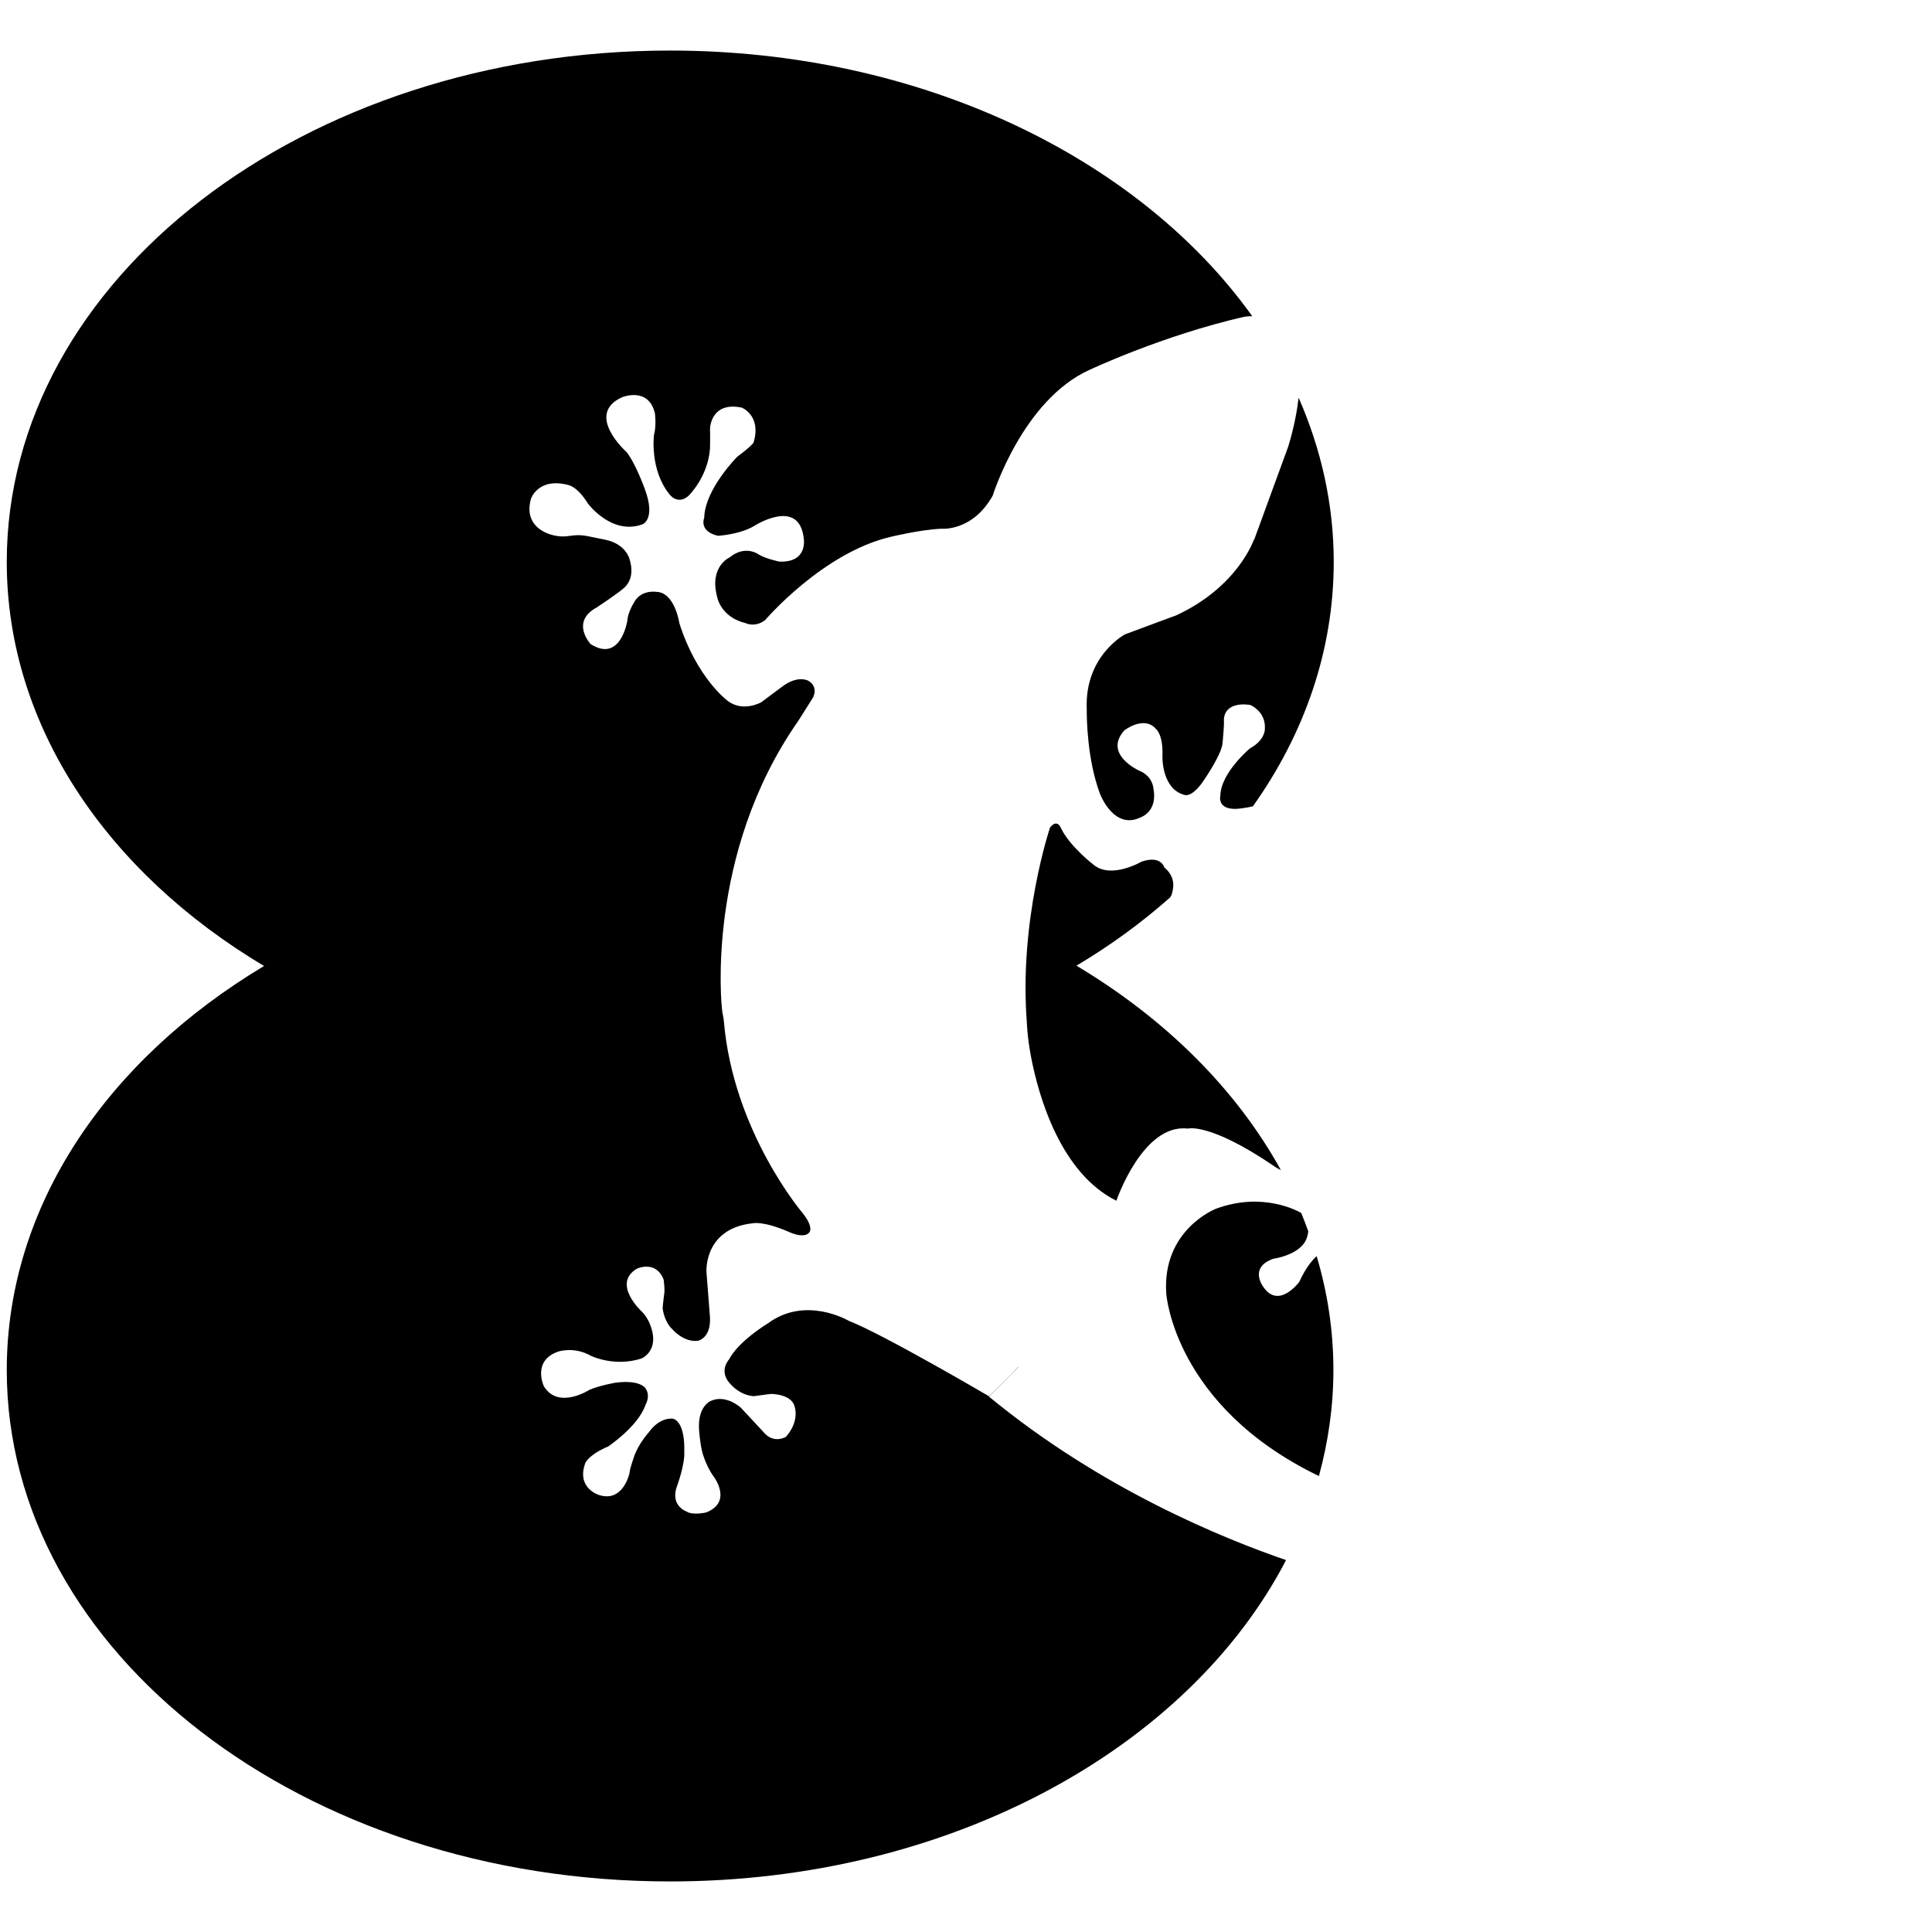 <?xml version="1.0" encoding="UTF-8"?>
<svg xmlns="http://www.w3.org/2000/svg" id="Layer_1" data-name="Layer 1" viewBox="0 0 60 60">
  <defs>
    <style>
      .cls-1 {
        fill: #000;
        stroke-width: 0px;
      }
    </style>
  </defs>
  <path class="cls-1" d="M36.39,27.78s-.03.05-.05.09c-.88.78-1.85,1.49-2.91,2.12,2.76,1.65,4.96,3.83,6.35,6.35-.16-.08-.25-.15-.25-.15-1.98-1.34-2.64-1.14-2.64-1.14-1.4-.17-2.22,2.24-2.22,2.24,0,0,0,0,0,0-1.71-.85-2.41-3.18-2.66-4.52-.11-.6-.12-1.01-.12-1.01-.25-3.19.72-6.06.72-6.06.23-.29.34.02.34.02.28.58,1.03,1.15,1.03,1.15.55.43,1.47-.11,1.47-.11.61-.21.71.18.71.18.41.34.25.74.23.83M40.35,39.81s-.64.87-1.12.15c0,0-.46-.6.32-.87,0,0,.91-.12,1.05-.7,0,0,.02-.06.03-.15-.07-.19-.14-.38-.22-.57-.1-.06-1.2-.67-2.65-.13,0,0-1.68.65-1.54,2.64,0,0,.24,3.49,4.74,5.66.29-1.06.45-2.16.45-3.29,0-1.22-.18-2.4-.52-3.54-.12.11-.33.34-.54.8M31.62,42.45c-.53.57-.91.91-.91.91,0,0-3.29-1.93-4.35-2.34,0,0-1.33-.79-2.5.07,0,0-.92.55-1.22,1.13,0,0-.36.38.08.8,0,0,.27.31.69.34,0,0,.5-.07.54-.07.04,0,.64.01.73.4,0,0,.16.44-.27.93,0,0-.39.25-.72-.17l-.68-.73s-.45-.42-.92-.22c0,0-.43.15-.38.9,0,0,.02.34.09.66,0,0,.1.43.36.79,0,0,.61.79-.23,1.12,0,0-.42.1-.61-.03,0,0-.54-.18-.28-.83,0,0,.24-.66.21-1.04,0,0,.05-.87-.34-1.01,0,0-.4-.08-.76.42,0,0-.32.35-.46.76,0,0-.12.35-.13.44,0,.09-.22,1.01-.98.74,0,0-.69-.22-.4-.99,0,0,.1-.25.71-.51,0,0,.94-.63,1.16-1.3,0,0,.16-.26,0-.5,0,0-.15-.28-.93-.18,0,0-.48.08-.81.22,0,0-.97.63-1.42-.11,0,0-.38-.8.46-1.08,0,0,.49-.16,1.01.14,0,0,.72.35,1.56.08,0,0,.42-.17.36-.71,0,0-.04-.44-.35-.75,0,0-.94-.86-.15-1.33,0,0,.59-.28.83.34,0,0,.05.33.01.5,0,0-.04.32-.04.38,0,.06.06.44.3.66,0,0,.34.41.79.36,0,0,.41-.07.38-.72l-.11-1.42s-.09-1.35,1.44-1.51c0,0,.3-.08,1.08.25,0,0,.49.25.67.04,0,0,.16-.14-.19-.59,0,0-2.17-2.53-2.46-5.98-.01-.12-.05-.26-.06-.39,0,0-.54-4.77,2.37-8.93l.46-.73s.18-.33-.15-.52c0,0-.33-.19-.83.2l-.63.47s-.58.33-1.06-.06c0,0-.94-.7-1.48-2.39,0,0-.14-.97-.72-.98,0,0-.49-.08-.7.35,0,0-.18.28-.2.56,0,0-.21,1.31-1.14.71h0s-.64-.69.2-1.14c0,0,.68-.45.85-.61.17-.16.3-.44.16-.89,0,0-.11-.47-.76-.6-.64-.12-.68-.18-1.16-.11-.47.07-1.41-.22-1.14-1.16,0,0,.22-.67,1.15-.43,0,0,.28.03.62.58,0,0,.74,1,1.7.64,0,0,.41-.16.07-1.08,0,0-.28-.79-.57-1.16,0,0-1.31-1.16-.15-1.7,0,0,.83-.35,1.03.5,0,0,.05.38-.03.67,0,0-.14,1.07.48,1.84,0,0,.24.34.58.06,0,0,.61-.57.68-1.48,0,0,.01-.47,0-.6,0-.14.09-.86.99-.67,0,0,.62.25.36,1.09,0,0-.09.13-.5.43,0,0-1.01,1.01-1.03,1.9,0,0-.18.42.43.56,0,0,.67-.04,1.11-.3,0,0,1.4-.91,1.55.37,0,0,.15.77-.76.73,0,0-.39-.08-.62-.21,0,0-.42-.33-.92.08,0,0-.64.28-.39,1.22,0,0,.1.63.88.82,0,0,.29.15.61-.09,0,0,1.79-2.1,3.91-2.59,0,0,.9-.22,1.56-.25,0,0,.97.1,1.6-1.03,0,0,.93-2.98,3.02-3.91,0,0,2.25-1.06,4.78-1.64,0,0,.1-.02.26-.02C35.38,4.91,28.6,1.57,20.81,1.57,9.43,1.57.21,8.68.21,17.45c0,5.1,3.13,9.65,7.99,12.55C3.34,32.91.21,37.44.21,42.55c0,8.77,9.22,15.88,20.6,15.88,8.67,0,16.09-4.13,19.13-9.98-1.95-.67-5.75-2.21-9.23-5.08,0,0,.38-.35.91-.91M38.94,16.76s-.49,1.46-2.41,2.35c0,0-.87.32-1.59.59,0,0-1.26.66-1.19,2.32,0,0,0,.01,0,.04h0c0,.24.01,1.52.41,2.59,0,0,.43,1.15,1.27.73,0,0,.53-.17.39-.9,0,0-.02-.38-.45-.55,0,0-1.12-.51-.45-1.25,0,0,.62-.48.99-.03,0,0,.22.17.19.86,0,0-.02,1.01.7,1.18,0,0,.24.09.62-.51,0,0,.54-.78.55-1.13,0,0,.05-.52.04-.67,0,0-.06-.6.81-.49,0,0,.51.2.46.77,0,0,0,.33-.46.58,0,0-.9.75-.92,1.46,0,0-.12.44.49.42,0,0,.23-.01.52-.08,1.6-2.25,2.51-4.84,2.51-7.59,0-1.79-.39-3.5-1.09-5.1-.05.42-.14.91-.32,1.51l-1.06,2.9Z"></path>
</svg>
